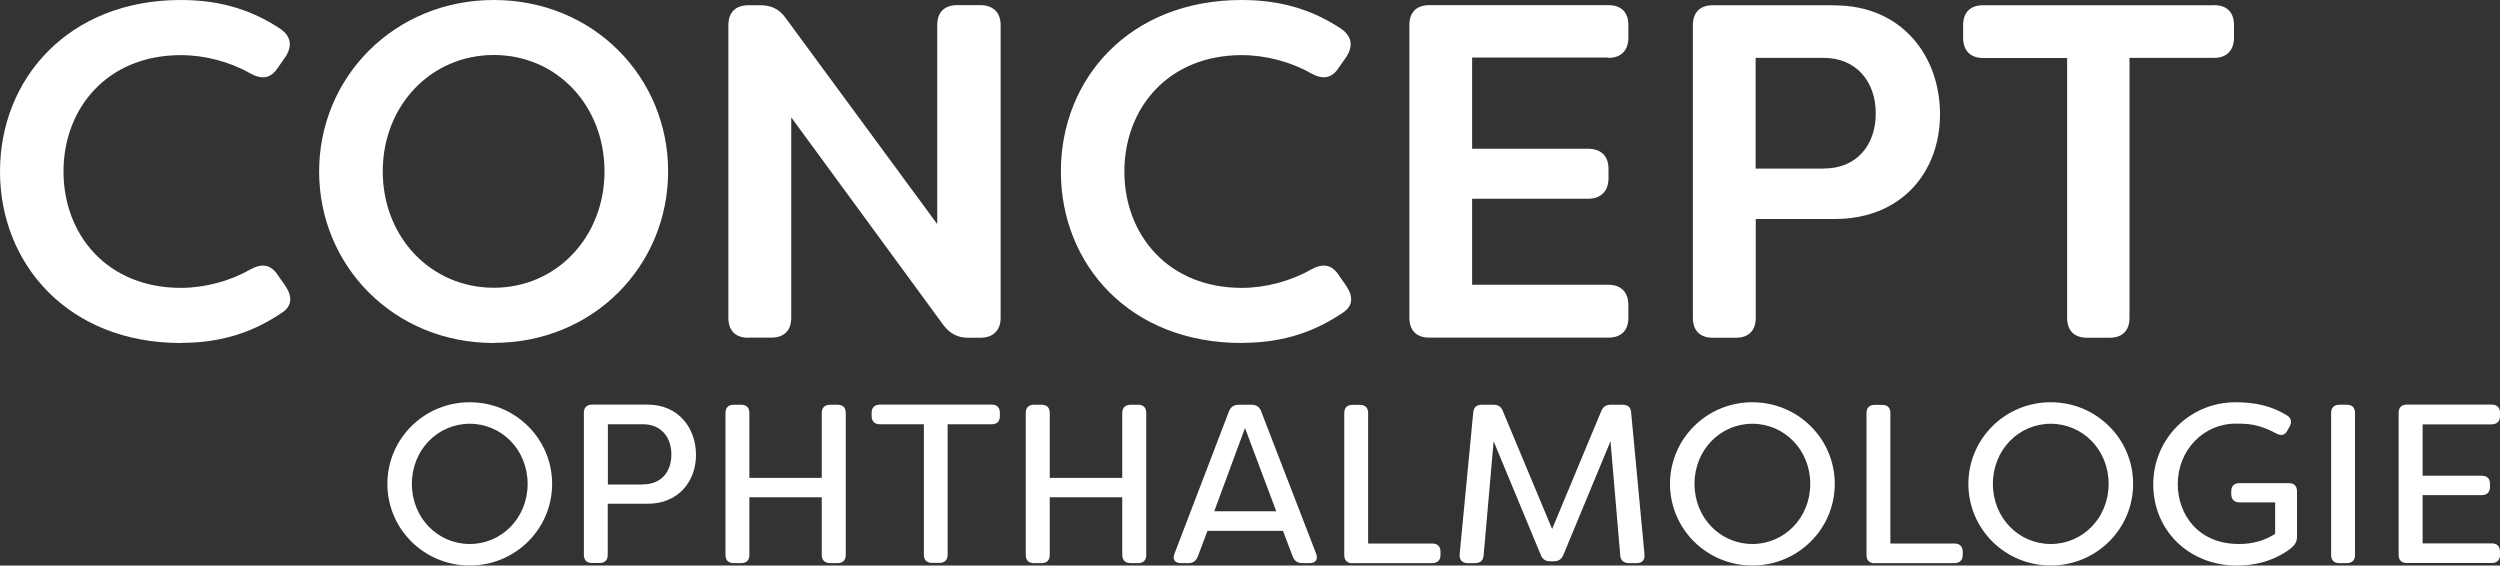 <?xml version="1.0" encoding="UTF-8"?>
<svg xmlns="http://www.w3.org/2000/svg" id="Ebene_1" data-name="Ebene 1" viewBox="0 0 200 45.24">
  <rect x="0" y="0" width="200" height="45.24" fill="#333333" stroke="none"/>
  <defs>
    <style>
      .cls-1 {
        fill: #fff;
      }
    </style>
  </defs>
  <path class="cls-1" d="M177.11.42h-18.46c-1.03,0-1.6.57-1.6,1.6v.99c0,1.03.57,1.63,1.6,1.63h6.72v20.78c0,1.03.57,1.6,1.6,1.6h1.79c1.03,0,1.6-.57,1.6-1.6V4.63h6.76c1.03,0,1.6-.61,1.6-1.63v-.99c0-1.03-.57-1.6-1.6-1.6M145.92,13.49h-5.47V4.63h5.47c2.54,0,4.14,1.86,4.14,4.44s-1.56,4.41-4.14,4.41M146.76.42h-9.73c-1.03,0-1.6.57-1.6,1.6v23.4c0,1.03.57,1.6,1.6,1.6h1.83c1.03,0,1.6-.57,1.6-1.6v-7.9h6.31c5.36,0,8.43-3.76,8.43-8.39s-3.04-8.7-8.43-8.7M128.67,4.63c1.03,0,1.6-.61,1.6-1.63v-.99c0-1.03-.57-1.6-1.6-1.6h-14.32c-1.03,0-1.6.57-1.6,1.6v23.4c0,1.03.57,1.6,1.6,1.6h14.32c1.03,0,1.6-.57,1.6-1.6v-.99c0-1.03-.57-1.64-1.6-1.64h-10.9v-6.88h9.27c1.03,0,1.64-.61,1.64-1.64v-.76c0-1.03-.61-1.6-1.64-1.6h-9.27v-7.3h10.9ZM99.34,27.43c3.5,0,6-.99,8.17-2.47.72-.53.76-1.22.19-2.09l-.61-.87c-.57-.87-1.29-.95-2.24-.42-1.6.91-3.61,1.45-5.51,1.45-5.89,0-9.39-4.25-9.39-9.31s3.5-9.31,9.39-9.31c1.9,0,3.92.53,5.51,1.44.95.53,1.67.45,2.24-.42l.61-.87c.57-.87.45-1.64-.38-2.24-2.12-1.41-4.6-2.32-7.98-2.32-9,0-14.47,6.31-14.47,13.72s5.47,13.72,14.47,13.72M59.87,27.01h1.83c1.03,0,1.6-.57,1.6-1.6V9.39l12.19,16.64c.53.68,1.14.99,1.97.99h.95c1.03,0,1.64-.57,1.64-1.6V2.01c0-1.03-.61-1.6-1.64-1.6h-1.83c-1.03,0-1.6.57-1.6,1.6v15.92L62.83,1.41c-.49-.68-1.14-.99-1.97-.99h-.99c-1.03,0-1.6.57-1.6,1.6v23.4c0,1.03.57,1.6,1.6,1.6M39.51,23.02c-5.05,0-8.89-4.06-8.89-9.31s3.84-9.31,8.89-9.31,8.85,4.06,8.85,9.31-3.84,9.31-8.85,9.31M39.51,27.43c7.98,0,13.94-6.19,13.94-13.72S47.49,0,39.51,0s-13.98,6.19-13.98,13.72,5.96,13.72,13.98,13.72M14.47,27.43c3.5,0,6-.99,8.17-2.47.72-.53.76-1.22.19-2.09l-.61-.87c-.57-.87-1.29-.95-2.24-.42-1.6.91-3.61,1.45-5.51,1.45-5.89,0-9.39-4.25-9.39-9.31s3.5-9.31,9.39-9.31c1.9,0,3.92.53,5.51,1.44.95.53,1.67.45,2.24-.42l.61-.87c.57-.87.46-1.64-.38-2.24-2.13-1.41-4.6-2.32-7.98-2.32C5.47,0,0,6.31,0,13.72s5.47,13.72,14.47,13.72"></path>
  <path class="cls-1" d="M199.35,33.94c.4,0,.65-.23.65-.65v-.27c0-.42-.25-.65-.65-.65h-6.81c-.41,0-.65.23-.65.65v11.37c0,.41.23.65.65.65h6.81c.4,0,.65-.23.65-.65v-.27c0-.42-.25-.65-.65-.65h-5.54v-3.86h4.74c.42,0,.65-.25.65-.67v-.23c0-.42-.23-.65-.65-.65h-4.74v-4.11h5.54ZM187.14,45.05h.61c.41,0,.65-.23.65-.65v-11.37c0-.42-.23-.65-.65-.65h-.61c-.41,0-.65.23-.65.65v11.37c0,.41.23.65.65.65M179.02,45.24c1.16,0,2.73-.25,4.18-1.32.41-.32.56-.61.56-.96v-3.66c0-.41-.23-.65-.65-.65h-3.96c-.41,0-.65.23-.65.65v.22c0,.42.23.67.65.67h2.86v2.52c-.85.54-1.79.81-2.9.81-3.26,0-4.89-2.37-4.89-4.8,0-2.7,2.06-4.83,4.63-4.83.96,0,1.83.02,3.24.78.4.22.7.16.9-.23l.18-.31c.2-.38.12-.69-.21-.9-1.23-.76-2.55-1.05-4.11-1.05-3.66,0-6.59,2.91-6.59,6.57s2.82,6.5,6.75,6.5M164.06,43.52c-2.55,0-4.63-2.08-4.63-4.81s2.08-4.81,4.63-4.81,4.63,2.08,4.63,4.81-2.08,4.81-4.63,4.81M164.06,45.24c3.66,0,6.59-2.93,6.59-6.53s-2.93-6.53-6.59-6.53-6.59,2.93-6.59,6.53,2.93,6.53,6.59,6.53M149.96,45.05h6.39c.41,0,.67-.23.67-.65v-.27c0-.42-.25-.65-.67-.65h-5.12v-10.44c0-.42-.23-.65-.65-.65h-.61c-.41,0-.65.23-.65.65v11.37c0,.41.23.65.65.65M140.19,43.52c-2.55,0-4.63-2.08-4.63-4.81s2.08-4.81,4.63-4.81,4.63,2.08,4.63,4.81-2.08,4.81-4.63,4.81M140.19,45.24c3.66,0,6.59-2.93,6.59-6.53s-2.93-6.53-6.59-6.53-6.59,2.93-6.59,6.53,2.93,6.53,6.59,6.53M117.4,45.05h.6c.41,0,.65-.2.69-.61l.8-9.14,3.77,9.09c.14.34.36.51.74.51h.31c.38,0,.61-.16.76-.51l3.77-9.09.78,9.14c.03.41.29.61.71.61h.6c.43,0,.67-.23.63-.69l-1.07-11.37c-.03-.42-.27-.61-.69-.61h-.94c-.38,0-.6.14-.76.51l-3.93,9.43-3.94-9.43c-.14-.36-.38-.51-.74-.51h-.96c-.4,0-.63.2-.67.61l-1.09,11.37c-.03.45.22.69.65.69M108.18,45.05h6.39c.42,0,.67-.23.67-.65v-.27c0-.42-.25-.65-.67-.65h-5.12v-10.44c0-.42-.23-.65-.65-.65h-.61c-.42,0-.65.23-.65.65v11.37c0,.41.23.65.65.65M97.14,40.9l2.46-6.66,2.5,6.66h-4.96ZM94.46,45.05h.6c.38,0,.61-.16.76-.52l.78-2.06h6.04l.78,2.06c.14.36.4.52.78.52h.58c.49,0,.67-.31.51-.76l-4.4-11.39c-.12-.34-.38-.52-.76-.52h-1.05c-.36,0-.63.18-.76.52l-4.36,11.39c-.18.45.02.76.51.76M82.71,45.05h.62c.41,0,.65-.23.65-.65v-4.62h5.8v4.62c0,.41.25.65.67.65h.6c.41,0,.65-.23.65-.65v-11.37c0-.42-.23-.65-.65-.65h-.6c-.41,0-.67.23-.67.65v5.2h-5.8v-5.2c0-.42-.23-.65-.65-.65h-.62c-.41,0-.65.23-.65.65v11.37c0,.41.23.65.65.65M79.34,32.37h-8.96c-.4,0-.65.23-.65.65v.27c0,.41.25.65.65.65h3.53v10.44c0,.41.23.65.65.65h.6c.41,0,.65-.23.65-.65v-10.44h3.53c.41,0,.65-.23.65-.65v-.27c0-.42-.23-.65-.65-.65M58.69,45.05h.61c.41,0,.65-.23.65-.65v-4.62h5.79v4.62c0,.41.25.65.67.65h.6c.41,0,.65-.23.65-.65v-11.37c0-.42-.23-.65-.65-.65h-.6c-.42,0-.67.23-.67.65v5.2h-5.79v-5.2c0-.42-.23-.65-.65-.65h-.61c-.41,0-.65.23-.65.65v11.37c0,.41.23.65.65.65M51.45,38.76h-2.82v-4.82h2.82c1.4,0,2.26,1,2.26,2.42s-.85,2.39-2.26,2.39M51.83,32.37h-4.47c-.41,0-.65.23-.65.65v11.37c0,.41.23.65.65.65h.61c.41,0,.65-.23.65-.65v-4.09h3.2c2.44,0,3.86-1.78,3.86-3.91s-1.39-4.02-3.86-4.02M37.58,43.52c-2.55,0-4.63-2.08-4.63-4.81s2.08-4.81,4.63-4.81,4.63,2.08,4.63,4.81-2.08,4.81-4.63,4.81M37.58,45.24c3.66,0,6.59-2.93,6.59-6.53s-2.93-6.53-6.59-6.53-6.59,2.93-6.59,6.53,2.93,6.53,6.59,6.53"></path>
</svg>
